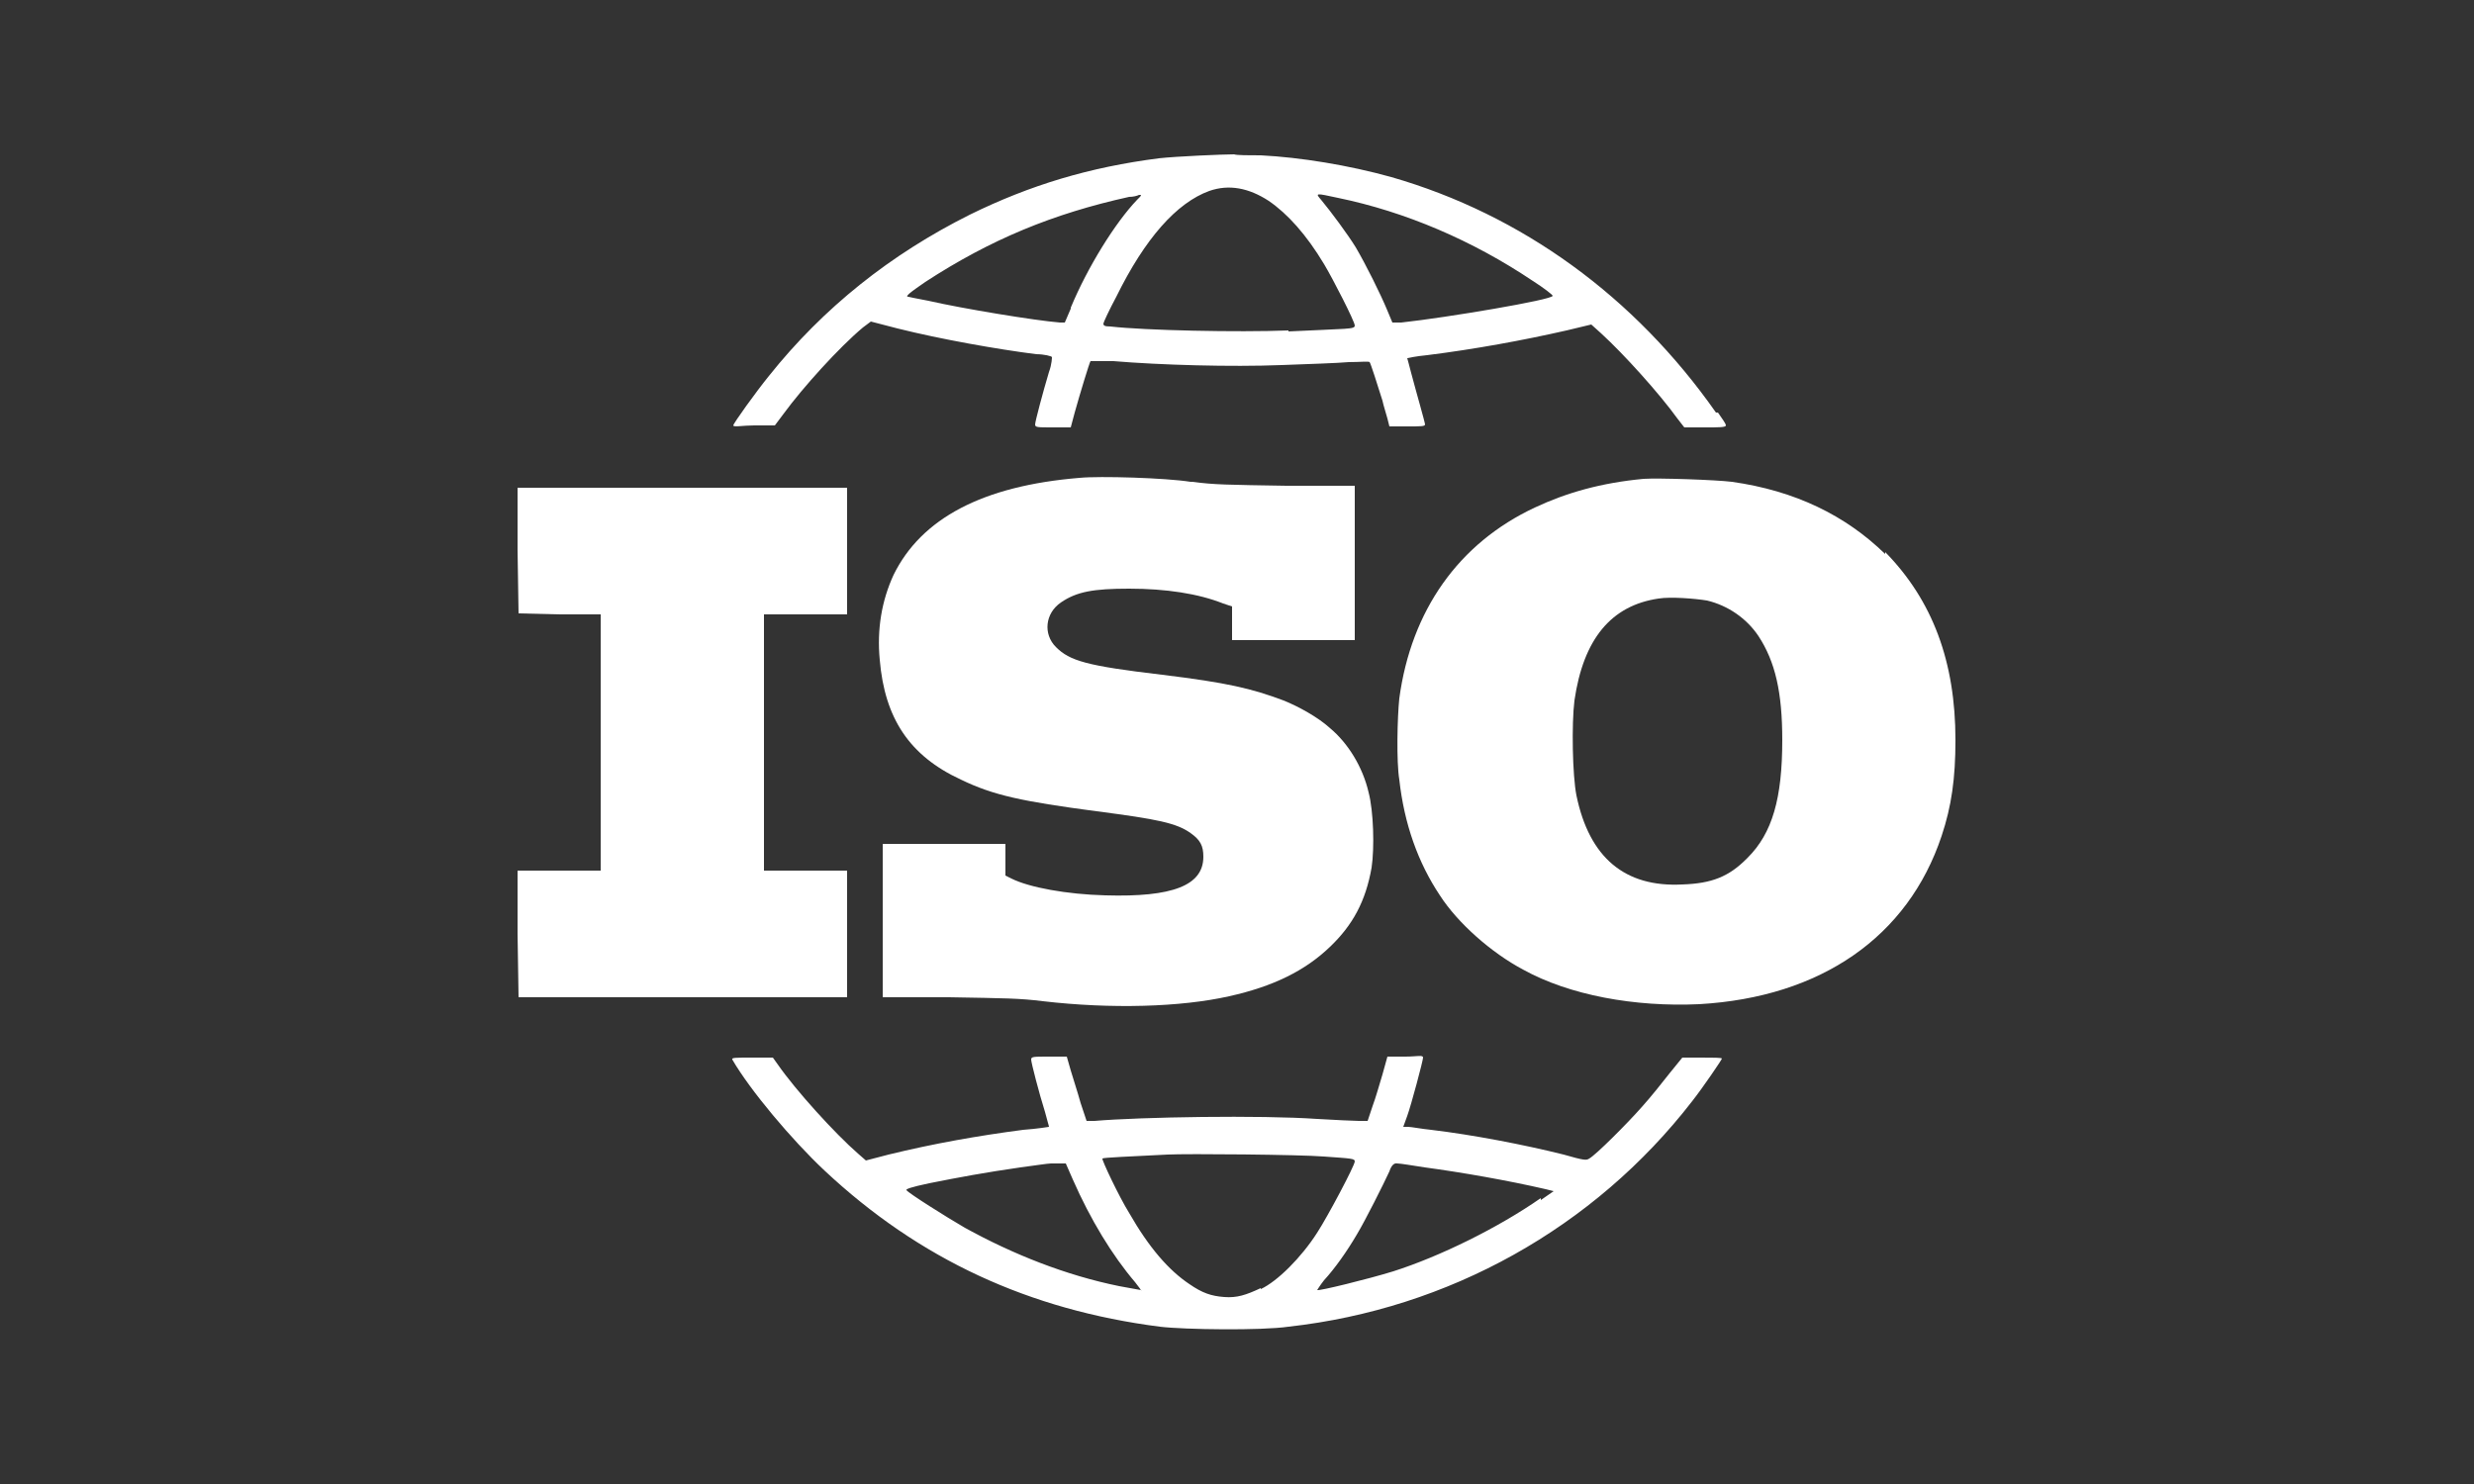 <svg xmlns="http://www.w3.org/2000/svg" id="Camada_1" data-name="Camada 1" viewBox="0 0 250 150"><rect x="0" y="0" width="250" height="150" fill="#333333" stroke="none"/><defs><style>      .cls-1 {        fill: #fff;        stroke-width: 0px;      }    </style></defs><path class="cls-1" d="M120.5,48.7c2.2.3,3.5.3,9.5.4h6.9v15.6h-12.4v-1.7s0-1.7,0-1.7l-.9-.3c-2.5-1-5.8-1.5-9.5-1.5-3.6,0-5.3.3-6.9,1.4-1.6,1.1-1.8,3.2-.5,4.5,1.4,1.4,3.1,1.9,10.7,2.8,6.6.8,9.1,1.4,12.3,2.6,1.5.6,3.5,1.7,4.7,2.8,1.8,1.5,3.3,3.9,3.9,6.5.5,1.9.6,5.6.3,7.6-.6,3.4-1.9,5.8-4.2,8-2.5,2.4-5.7,4-10.2,5-4.9,1.1-11.9,1.3-18.8.5-2.4-.3-3.8-.3-9.5-.4h-6.7v-15.5h12.4v3.2l.6.3c1.8.9,5.6,1.6,9.5,1.7,6.8.2,9.9-1,9.9-3.9,0-1.1-.3-1.7-1.3-2.4-1.4-1-3.3-1.4-9.5-2.2-7.5-1-10.4-1.6-13.7-3.2-5.2-2.4-7.7-6.2-8.2-12.1-.3-3.1.2-6,1.4-8.6,2.8-5.7,9-9,18.8-9.8,2-.2,8.7,0,11.2.4Z"></path><polygon class="cls-1" points="85.6 55.7 85.6 62.1 81.4 62.1 77.2 62.1 77.2 75.1 77.2 88 81.4 88 85.6 88 85.6 94.4 85.6 100.8 69 100.8 52.4 100.8 52.3 94.4 52.3 88 56.5 88 60.7 88 60.7 75.1 60.7 62.1 56.5 62.1 52.4 62 52.3 55.6 52.3 49.3 69 49.3 85.6 49.3 85.6 55.7"></polygon><path class="cls-1" d="M173.4,41.7c-8.2-11.7-19.6-20-32.8-23.8-4.3-1.2-9.2-2-13.2-2.2-1.2,0-2.4,0-2.7-.1-1.1,0-5.8.2-7.6.4-7,.9-13,2.7-19.1,5.7-8,4-14.8,9.4-20.3,16.3-1.3,1.6-3.6,4.8-3.6,5s1,0,2.1,0h2.1l.9-1.2c1.9-2.6,5.6-6.7,8-8.7l.8-.6,2.7.7c4.4,1.1,10.1,2.1,14,2.6.8,0,1.6.2,1.6.3,0,0,0,.7-.3,1.5-.6,2-1.4,5-1.4,5.3s.2.3,1.8.3h1.8l.4-1.5c.5-1.8,1.5-5.1,1.6-5.2,0,0,1.1,0,2.3,0,4.8.4,11.9.6,17,.4,2.7-.1,5.7-.2,6.8-.3,1.1,0,2-.1,2.1,0,.1.1.8,2.3,1.3,3.9.1.5.4,1.4.5,1.8l.2.8h1.8c1.4,0,1.8,0,1.8-.2,0-.2-.9-3.3-1.4-5.2-.2-.8-.4-1.5-.4-1.5s.9-.2,2-.3c4.8-.6,9.7-1.5,14.1-2.5l2.5-.6,1,.9c2.3,2.1,5.9,6.1,7.7,8.6l.7.9h2.1c1.4,0,2.1,0,2.1-.2s-.4-.7-.8-1.3ZM108.2,31.2l-.6,1.4h-.5c-2.5-.2-9.8-1.4-13.3-2.2-1.1-.2-2-.4-2-.4-.4,0,.1-.4,1.7-1.5,6.6-4.3,12.9-6.9,20.6-8.6.4,0,.8-.1,1-.2.3,0,.3,0-.2.5-2.2,2.3-5,6.8-6.7,10.9ZM130.2,33.4c-5.1.2-14.5,0-18-.4-.6,0-.7-.1-.7-.3,0-.1.6-1.4,1.3-2.7,2.9-5.9,6.1-9.5,9.4-10.7,2-.7,4-.3,6,1,1.9,1.3,3.8,3.4,5.6,6.4.9,1.5,3.1,5.8,3.1,6.2s-.6.3-6.7.6ZM141.6,32.6h-.9c0,0-.5-1.2-.5-1.2-.7-1.7-2.2-4.7-3.2-6.4-.8-1.3-2.5-3.6-3.5-4.8-.6-.7-.6-.7,1.7-.2,6.8,1.4,13.6,4.3,19.7,8.4,1.1.7,2,1.4,2,1.5,0,.4-10.7,2.2-15.3,2.7Z"></path><path class="cls-1" d="M190.5,56c-4-3.9-9.1-6.4-15.5-7.3-1.6-.2-7.4-.4-8.9-.3-4.3.4-7.8,1.4-11,2.9-7.7,3.6-12.5,10.4-13.7,19.3-.2,1.9-.3,6.4,0,8.2.5,4.5,1.9,8.4,4.1,11.7,1.8,2.8,5.2,5.8,8.4,7.5,4.7,2.6,11.3,3.8,17.8,3.5,12.3-.7,21.1-6.8,24.5-17,1-3,1.4-5.8,1.4-9.7,0-7.9-2.3-14.1-7.1-19ZM176.5,86.8c-1.8,1.8-3.5,2.5-6.5,2.6-5.8.3-9.4-2.7-10.7-9-.4-2-.5-7.2-.2-9.6.9-6.2,3.7-9.6,8.5-10.3,1.2-.2,3.7,0,4.9.2,2.1.5,4,1.8,5.2,3.6,1.7,2.6,2.4,5.7,2.4,10.5,0,5.9-1,9.4-3.5,11.9Z"></path><path class="cls-1" d="M172.1,106.9h-2.1l-1.3,1.6c-.7.9-1.9,2.4-2.8,3.4-1.5,1.7-4.6,4.8-5.3,5.2-.3.2-.5.2-2.6-.4-4-1-9.2-2-13.4-2.5-1-.1-2-.3-2.3-.3h-.5c0,0,.4-1.1.4-1.1.4-1.1,1.6-5.6,1.6-5.9s-.6-.1-1.8-.1h-1.8s-.5,1.8-.5,1.8c-.3,1-.7,2.4-1,3.2l-.5,1.5h-.9c-.5,0-2.4-.1-4.2-.2-5.7-.4-17.8-.2-22.5.2h-.8c0,0-.6-1.8-.6-1.8-.3-1.1-.8-2.6-1-3.3l-.4-1.4h-1.8c-1.6,0-1.8,0-1.8.3s.8,3.4,1.4,5.3c.2.8.4,1.4.4,1.5,0,0-1.2.2-2.6.3-4.6.6-9.1,1.4-13.6,2.5l-2.3.6-.8-.7c-2.3-2-6.3-6.4-8.1-9l-.5-.7h-2.1c-1.7,0-2.1,0-2,.2,1.8,3.1,6,8.1,9.3,11.2,9.6,9,20.7,14.1,33.9,15.8,2.5.3,10.3.4,13,0,16.2-1.8,30.9-10,40.8-22.8,1.1-1.4,3-4.2,3-4.3s-.9-.1-2.1-.1ZM115.3,130.4c0,0-1.1-.2-2.2-.4-5.4-1.1-10.7-3.2-15.6-5.9-1.9-1.1-5.7-3.5-5.9-3.8-.1-.1.4-.3,2.3-.7,3-.6,5.7-1.1,9.2-1.6,1.5-.2,2.8-.4,3.1-.4.2,0,.7,0,1,0h.5s.7,1.6.7,1.6c1.8,4.1,4,7.7,6.3,10.4.4.5.7.9.6.9ZM127.4,130.2c-1.5.7-2.4,1-3.7.9-1.3-.1-2.2-.4-3.5-1.3-2.1-1.4-4.1-3.7-6.1-7.2-1-1.6-2.8-5.4-2.7-5.5s2.7-.2,6.6-.4c1.9-.1,13.4,0,15.8.2,2.8.2,3.1.2,3.1.5,0,.4-2.7,5.5-3.8,7.2-1.6,2.5-4,4.9-5.7,5.7ZM155.7,121.1c-4.3,3-10.2,5.9-14.9,7.4-2.6.8-7.5,2-7.7,1.9,0,0,.3-.5.7-1,1.1-1.2,2.3-2.9,3.3-4.6.9-1.5,2.7-5.1,3.3-6.4q.3-.9.8-.8c.3,0,1.5.2,2.8.4,3.7.5,8.3,1.3,12.2,2.2l.8.2-1.3.9Z"></path></svg>